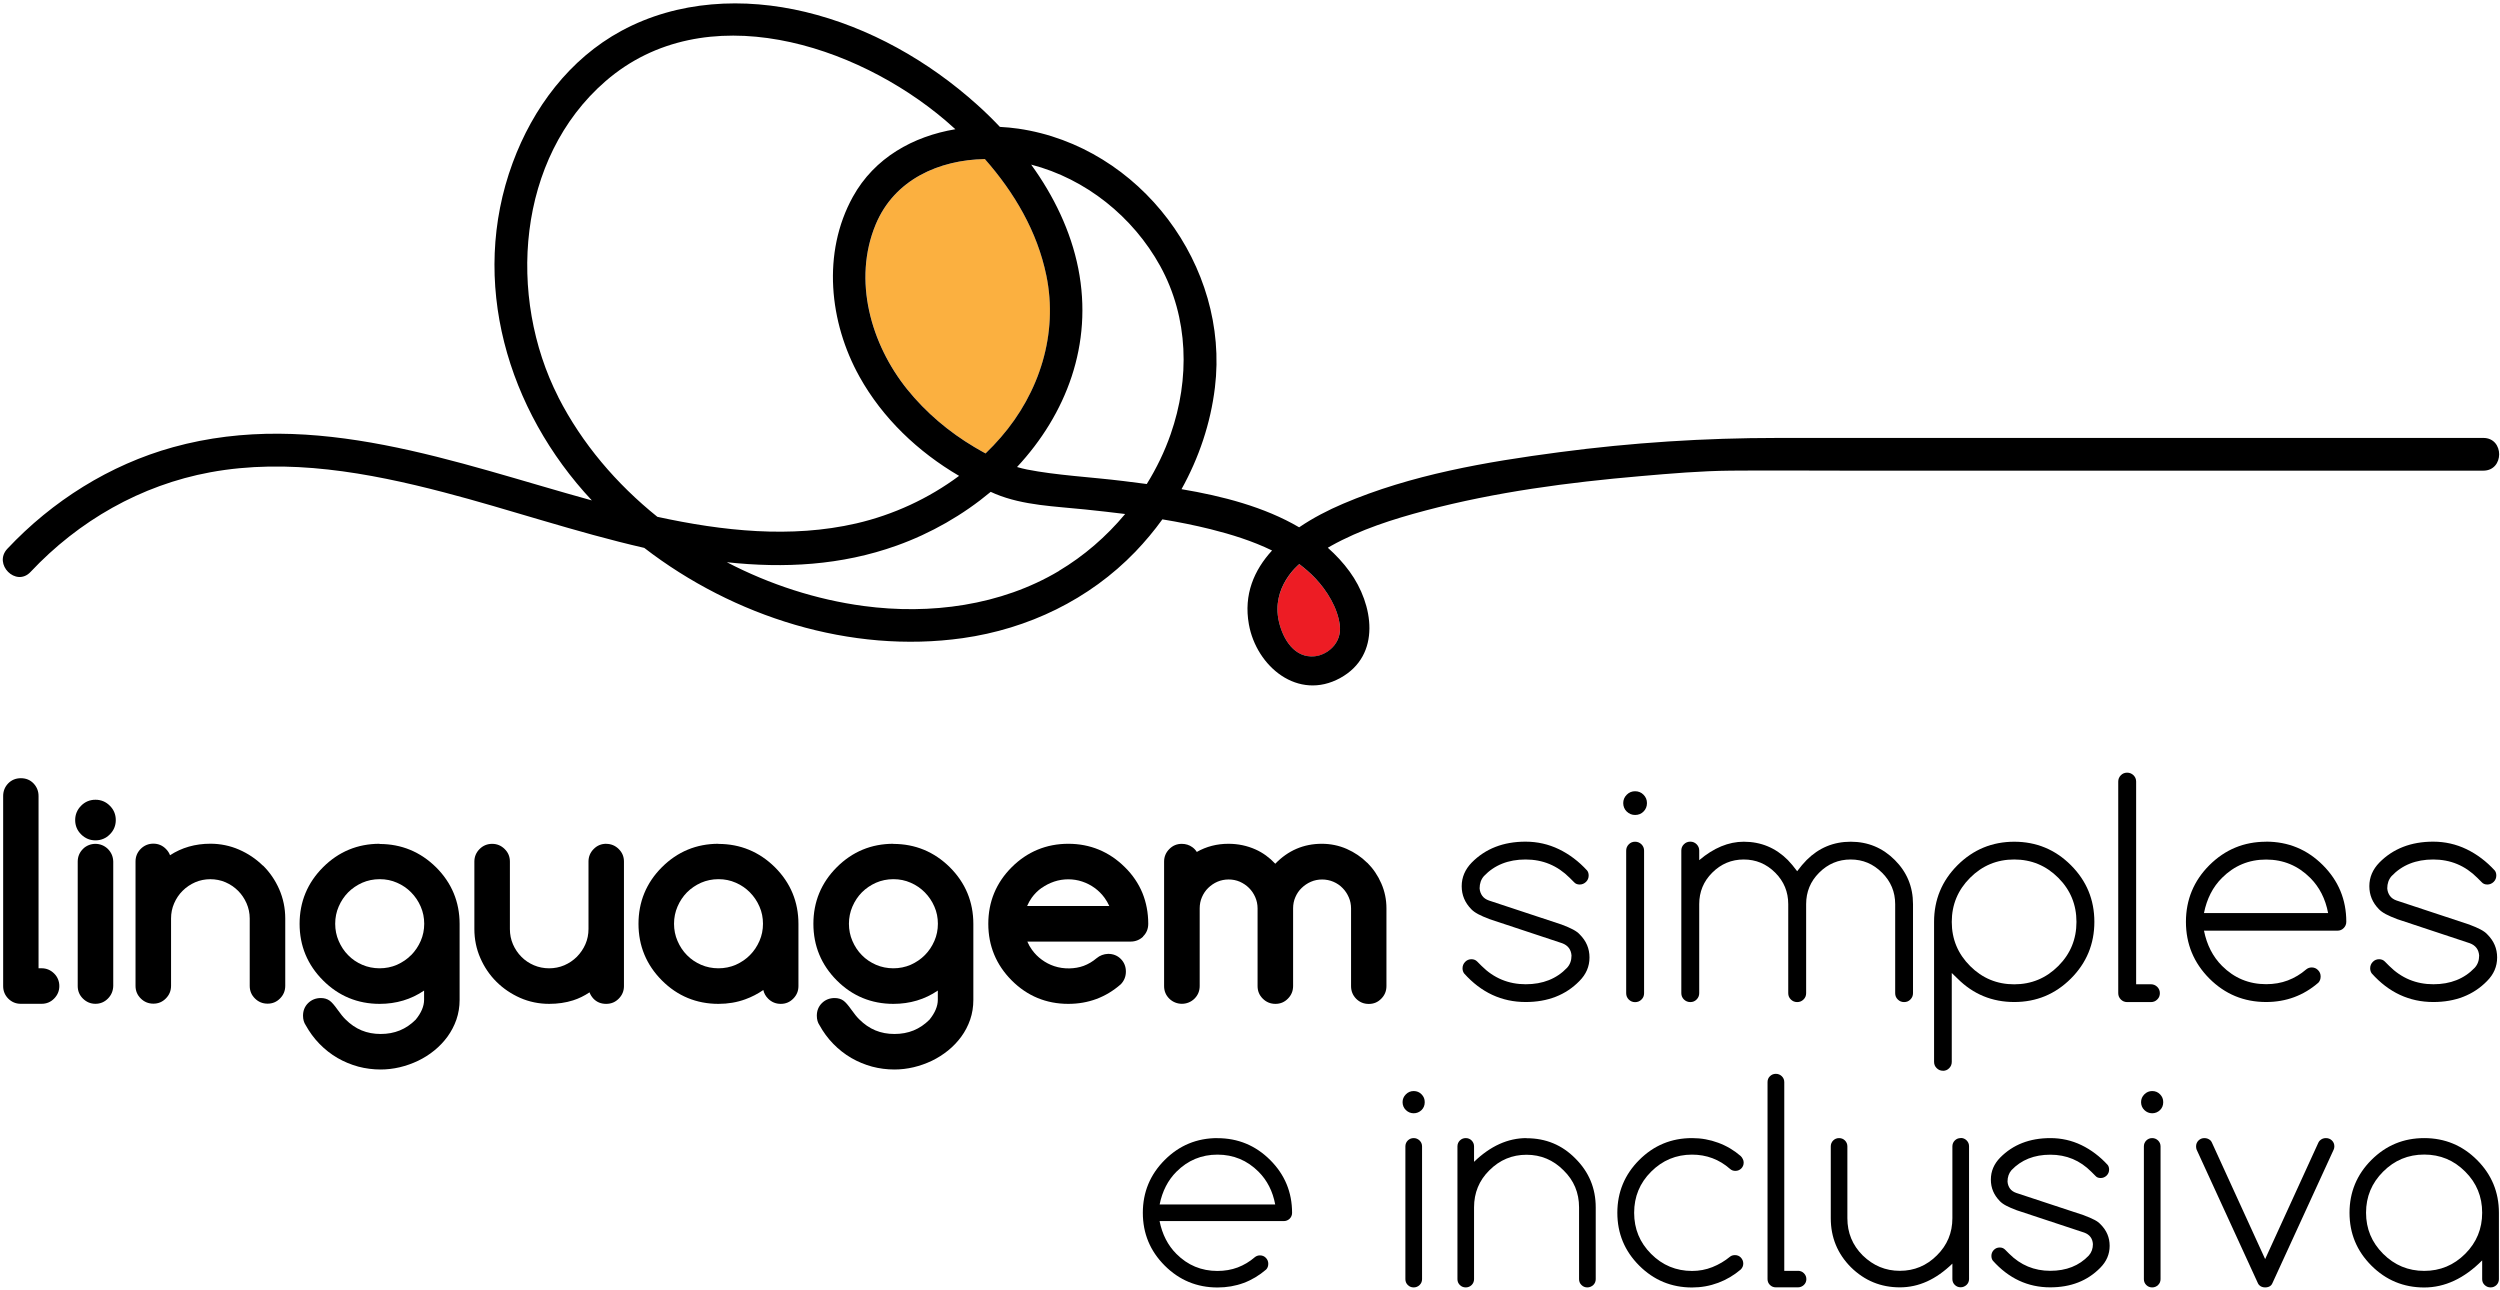 <?xml version="1.0" encoding="UTF-8"?><svg id="Layer_1" xmlns="http://www.w3.org/2000/svg" viewBox="0 0 364.49 188.04"><defs><style>.cls-1{fill:#ed1c24;}.cls-1,.cls-2,.cls-3{stroke-width:0px;}.cls-3{fill:#fbb040;}</style></defs><path class="cls-2" d="M6.07,141.17h-.45v-25.11c0-.72-.25-1.33-.73-1.84-.49-.51-1.11-.76-1.85-.76s-1.36.26-1.85.76c-.48.5-.73,1.12-.73,1.84v27.71c0,.71.25,1.32.74,1.82.5.5,1.11.76,1.82.76h3.05c.71,0,1.32-.25,1.82-.76s.76-1.12.76-1.82-.25-1.34-.76-1.84-1.12-.76-1.82-.76Z"/><path class="cls-2" d="M12.09,123.78c-.5.5-.76,1.12-.76,1.84v18.13c0,.72.25,1.34.76,1.84s1.12.76,1.82.76,1.32-.25,1.82-.76c.5-.5.76-1.12.78-1.84v-18.14c-.02-.72-.28-1.33-.78-1.83-1-1-2.64-1-3.65,0Z"/><path class="cls-2" d="M13.92,116.6c-.81,0-1.52.29-2.09.87-.57.57-.87,1.28-.87,2.09s.29,1.52.87,2.09c.58.58,1.28.87,2.09.87s1.52-.29,2.09-.87c.58-.57.87-1.28.87-2.09s-.29-1.52-.87-2.09c-.57-.58-1.28-.87-2.09-.87Z"/><path class="cls-2" d="M38.32,126.2c-1-.98-2.16-1.76-3.47-2.33-1.31-.57-2.72-.86-4.18-.86-2.2,0-4.18.57-5.88,1.68-.12-.33-.32-.64-.6-.92-.5-.51-1.12-.77-1.83-.77s-1.34.26-1.85.77c-.5.51-.75,1.12-.75,1.83v18.13c0,.72.25,1.34.76,1.84.5.5,1.12.76,1.84.76s1.32-.25,1.82-.76c.5-.5.76-1.12.76-1.84v-9.82c0-.78.15-1.52.45-2.21.3-.69.71-1.31,1.24-1.83.52-.52,1.14-.94,1.83-1.24,1.35-.59,3.04-.6,4.42,0,.69.3,1.31.72,1.83,1.24s.93,1.13,1.24,1.83c.3.69.46,1.43.46,2.21v9.82c0,.72.25,1.34.76,1.84.5.5,1.12.76,1.84.76s1.32-.25,1.82-.76c.5-.5.76-1.12.76-1.84v-9.82c0-1.5-.3-2.93-.88-4.26-.58-1.32-1.38-2.49-2.38-3.47Z"/><path class="cls-2" d="M55.35,123.02c-3.21,0-5.98,1.15-8.25,3.42-2.27,2.27-3.42,5.04-3.42,8.25s1.15,5.98,3.42,8.25,5.04,3.42,8.25,3.42c2.42,0,4.59-.65,6.48-1.94v1.36c0,.92-.42,1.91-1.23,2.89-1.4,1.4-3.07,2.08-5.1,2.08s-3.69-.69-5.13-2.13c-.32-.31-.7-.77-1.13-1.38-.5-.7-.87-1.13-1.18-1.35-.35-.25-.78-.38-1.28-.38-.73,0-1.35.25-1.85.73-.5.49-.75,1.11-.75,1.85,0,.54.14,1.01.38,1.36.55,1,1.23,1.93,2.02,2.74.79.81,1.68,1.51,2.63,2.06.95.55,1.97.97,3.03,1.26,1.06.28,2.16.42,3.26.42.92,0,1.86-.11,2.79-.33.92-.22,1.82-.54,2.66-.94.85-.41,1.65-.91,2.38-1.51.74-.6,1.38-1.28,1.92-2.02.54-.75.98-1.58,1.29-2.47.31-.9.47-1.87.47-2.87v-11.08c0-3.21-1.15-5.98-3.42-8.25-2.29-2.27-5.07-3.41-8.25-3.41ZM59.94,139.25c-.58.59-1.28,1.06-2.06,1.41-1.57.69-3.52.68-5.07,0-.79-.34-1.48-.81-2.05-1.4-.58-.58-1.04-1.28-1.38-2.07-.34-.78-.51-1.62-.51-2.51s.17-1.73.51-2.51c.34-.79.8-1.48,1.38-2.07.58-.58,1.27-1.05,2.05-1.4.78-.34,1.64-.52,2.55-.52s1.74.17,2.53.52c.79.34,1.48.82,2.06,1.41.58.59,1.05,1.28,1.39,2.07.34.78.51,1.62.51,2.5s-.17,1.72-.51,2.5c-.34.78-.81,1.48-1.39,2.07Z"/><path class="cls-2" d="M88.4,123.02c-.72,0-1.34.25-1.84.76-.5.5-.76,1.12-.76,1.82v9.84c0,.79-.15,1.54-.45,2.22-.3.69-.72,1.3-1.24,1.83-.52.52-1.14.94-1.83,1.24-1.39.6-3.07.59-4.44,0-.7-.3-1.31-.71-1.82-1.23-.51-.51-.93-1.13-1.23-1.82-.3-.69-.45-1.44-.45-2.23v-9.84c0-.71-.25-1.32-.76-1.82-.5-.5-1.12-.76-1.82-.76s-1.34.25-1.84.76c-.5.5-.76,1.12-.76,1.82v9.84c0,1.48.29,2.91.87,4.23.57,1.31,1.36,2.48,2.35,3.46.98.98,2.15,1.77,3.46,2.35,1.32.58,2.74.87,4.23.87,1.24,0,2.42-.17,3.48-.51.83-.26,1.64-.66,2.4-1.17.12.34.32.65.58.93.48.5,1.1.75,1.84.75s1.34-.25,1.84-.76c.5-.5.76-1.12.76-1.82v-18.17c0-.71-.25-1.32-.76-1.82-.5-.5-1.12-.76-1.82-.76Z"/><path class="cls-2" d="M104.75,123.02c-3.21,0-5.98,1.15-8.25,3.42-2.27,2.27-3.41,5.04-3.41,8.25s1.15,5.98,3.41,8.25,5.04,3.42,8.25,3.42c1.38,0,2.7-.22,3.92-.67.92-.33,1.8-.79,2.62-1.35.1.47.33.89.7,1.26.5.5,1.12.76,1.84.76s1.32-.25,1.82-.76c.5-.5.76-1.12.76-1.82v-9.08c0-3.21-1.15-5.98-3.42-8.25-2.29-2.27-5.07-3.41-8.25-3.41ZM98.78,132.17c.34-.79.8-1.48,1.38-2.07.58-.58,1.27-1.05,2.05-1.4.78-.34,1.64-.52,2.54-.52s1.74.17,2.53.52c.79.34,1.48.82,2.06,1.41.58.59,1.05,1.28,1.39,2.07.34.77.51,1.61.51,2.5s-.17,1.72-.51,2.5c-.34.78-.8,1.48-1.39,2.07-.58.59-1.28,1.06-2.06,1.41-1.58.69-3.52.68-5.07,0-.79-.35-1.48-.81-2.05-1.4-.58-.58-1.04-1.28-1.38-2.07-.34-.78-.51-1.63-.51-2.51s.17-1.72.51-2.51Z"/><path class="cls-2" d="M130.25,123.02c-3.21,0-5.98,1.15-8.25,3.42-2.27,2.27-3.41,5.04-3.41,8.25s1.15,5.98,3.41,8.25,5.04,3.42,8.25,3.42c2.42,0,4.59-.65,6.48-1.94v1.36c0,.92-.42,1.91-1.22,2.89-1.4,1.4-3.07,2.08-5.1,2.08s-3.69-.69-5.13-2.13c-.32-.31-.7-.77-1.13-1.38-.5-.7-.87-1.13-1.18-1.35-.34-.25-.78-.38-1.28-.38-.73,0-1.36.25-1.85.73-.5.49-.75,1.11-.75,1.85,0,.54.14,1.02.38,1.36.55,1.01,1.23,1.93,2.02,2.74.79.81,1.68,1.51,2.63,2.06.95.55,1.97.97,3.03,1.26,1.06.28,2.15.42,3.26.42.92,0,1.86-.11,2.79-.33.92-.22,1.82-.54,2.66-.94.85-.41,1.65-.92,2.38-1.51.74-.6,1.38-1.28,1.92-2.02.54-.74.98-1.58,1.29-2.48.31-.9.46-1.87.46-2.87v-11.08c0-3.21-1.15-5.98-3.42-8.25-2.29-2.27-5.07-3.41-8.25-3.41ZM134.84,139.25c-.58.59-1.28,1.06-2.06,1.41-1.58.69-3.52.68-5.07,0-.79-.35-1.48-.81-2.05-1.4-.58-.58-1.04-1.28-1.38-2.07-.34-.78-.51-1.63-.51-2.51s.17-1.72.51-2.51c.34-.79.8-1.48,1.38-2.07.58-.58,1.27-1.05,2.05-1.4.78-.34,1.64-.52,2.54-.52s1.74.17,2.53.52c.79.34,1.48.82,2.06,1.41.58.59,1.05,1.28,1.39,2.07.34.77.51,1.61.51,2.5s-.17,1.72-.51,2.5c-.34.78-.8,1.48-1.39,2.07Z"/><path class="cls-2" d="M166.65,136.53c.51-.49.76-1.11.76-1.85,0-1.6-.29-3.11-.85-4.49-.57-1.38-1.43-2.65-2.56-3.76-2.29-2.27-5.07-3.41-8.25-3.41s-5.98,1.15-8.25,3.42c-2.27,2.27-3.41,5.04-3.41,8.25s1.15,5.98,3.41,8.25,5.04,3.42,8.25,3.42c2.92,0,5.48-.95,7.66-2.86.49-.51.74-1.13.74-1.85s-.25-1.35-.74-1.84c-.49-.49-1.11-.74-1.84-.74h-.01c-.63.02-1.2.23-1.69.64-.58.49-1.21.86-1.88,1.11-1.26.46-2.89.51-4.29.04-.66-.22-1.27-.54-1.81-.94-.55-.4-1.03-.88-1.43-1.44-.27-.37-.5-.77-.68-1.2h15.05c.72,0,1.33-.25,1.84-.73ZM151.86,129.47c.55-.4,1.17-.71,1.84-.94,1.32-.44,2.78-.44,4.09,0,.66.22,1.27.54,1.81.93.55.4,1.04.89,1.44,1.44.27.37.5.77.69,1.19h-11.98c.18-.42.4-.82.67-1.2.4-.56.89-1.04,1.44-1.44Z"/><path class="cls-2" d="M199.33,125.79c-.84-.84-1.85-1.52-2.98-2.02-1.14-.5-2.37-.75-3.64-.75-2.64,0-4.92.98-6.78,2.91-.84-.9-1.8-1.6-2.87-2.08-1.23-.55-2.56-.83-3.95-.83-1.69,0-3.24.4-4.62,1.19-.17-.27-.39-.51-.66-.7-.44-.32-.96-.48-1.53-.48-.71,0-1.32.25-1.82.76-.5.5-.76,1.12-.76,1.82v18.15c0,.72.25,1.34.76,1.84,1,.99,2.65,1.01,3.67,0,.5-.5.76-1.12.76-1.84v-11.33c0-.58.11-1.13.33-1.63.22-.51.52-.96.91-1.34s.84-.69,1.35-.91c1-.43,2.25-.44,3.26,0,.51.23.96.53,1.34.91.38.38.69.83.91,1.34.22.5.34,1.05.34,1.63v11.33c0,.72.25,1.34.76,1.84.5.5,1.12.76,1.84.76s1.32-.25,1.82-.76c.5-.5.76-1.12.76-1.84v-11.33c0-.58.11-1.13.33-1.63.22-.51.52-.96.91-1.33.39-.38.84-.69,1.35-.91,1.02-.45,2.27-.44,3.29,0,.51.22.97.53,1.34.92.38.38.68.84.9,1.35.22.5.33,1.05.33,1.61v11.33c0,.72.25,1.34.74,1.84.5.5,1.11.76,1.84.76s1.32-.25,1.82-.76c.5-.5.76-1.12.76-1.84v-11.33c0-1.28-.25-2.5-.75-3.64-.49-1.13-1.17-2.14-2.02-2.99Z"/><path class="cls-2" d="M215.53,133.29c.43.23.97.46,1.61.7h-.02l10.64,3.53c.83.31,1.29.9,1.36,1.79,0,.71-.21,1.31-.65,1.79-1.52,1.6-3.53,2.4-6.03,2.4s-4.65-.89-6.43-2.67l-.65-.65c-.22-.22-.5-.33-.83-.33-.36,0-.67.13-.92.39-.25.26-.38.57-.38.93,0,.29.08.54.23.75,2.49,2.78,5.48,4.17,8.97,4.17,3.23,0,5.84-1.02,7.83-3.05.99-.99,1.48-2.13,1.48-3.44s-.47-2.41-1.42-3.36c-.22-.25-.55-.49-.98-.72-.43-.23-.97-.46-1.61-.7h.02l-10.67-3.53c-.43-.15-.76-.38-.98-.69-.22-.31-.35-.67-.38-1.08,0-.71.21-1.31.63-1.79,1.53-1.61,3.55-2.42,6.07-2.42s4.65.89,6.43,2.67l.65.65c.2.22.47.33.81.33s.67-.13.93-.39c.26-.26.38-.57.38-.93,0-.29-.08-.54-.23-.73-1.22-1.33-2.6-2.37-4.11-3.1-1.52-.73-3.14-1.1-4.86-1.1-3.23,0-5.85,1.02-7.85,3.05-.97,1-1.46,2.15-1.46,3.44s.46,2.4,1.4,3.36c.24.25.57.49,1,.72Z"/><path class="cls-2" d="M238.39,118.82c.49,0,.9-.17,1.23-.5.33-.33.5-.74.5-1.23s-.17-.88-.5-1.22c-.33-.34-.75-.51-1.23-.51s-.88.17-1.22.51c-.34.34-.51.75-.51,1.22s.17.9.51,1.23c.34.33.75.5,1.22.5Z"/><path class="cls-2" d="M238.39,122.72c-.36,0-.67.12-.92.38-.25.25-.38.56-.38.92v20.79c0,.36.13.67.38.92.25.25.56.38.92.38s.67-.12.93-.38c.26-.25.38-.56.38-.92v-20.79c0-.36-.13-.67-.38-.92-.26-.25-.57-.38-.93-.38Z"/><path class="cls-2" d="M274.39,127.23c1.28,1.27,1.92,2.8,1.92,4.59v12.98c0,.36.12.67.38.92.25.25.55.38.92.38s.67-.12.92-.38c.25-.25.38-.56.38-.92v-12.98c0-2.52-.88-4.66-2.65-6.43-1.78-1.78-3.92-2.67-6.43-2.67s-4.65.89-6.43,2.67c-.45.45-.9.99-1.38,1.63-.47-.64-.93-1.18-1.36-1.63-1.78-1.78-3.92-2.67-6.43-2.67-2.21,0-4.38.9-6.49,2.69v-1.4c0-.36-.13-.67-.38-.92-.25-.25-.56-.38-.92-.38s-.67.12-.93.38c-.26.25-.38.56-.38.92v20.79c0,.36.13.67.38.92.26.25.57.38.93.38s.67-.12.92-.38c.25-.25.38-.56.38-.92v-12.98c0-1.79.63-3.33,1.9-4.59,1.28-1.28,2.81-1.92,4.59-1.92s3.31.64,4.59,1.92c1.27,1.27,1.9,2.8,1.9,4.59v12.98c0,.36.12.67.38.92.25.25.56.38.92.38s.67-.12.93-.38c.26-.25.38-.56.38-.92v-12.98c0-1.79.63-3.33,1.9-4.59,1.28-1.28,2.81-1.92,4.59-1.92s3.29.64,4.57,1.92Z"/><path class="cls-2" d="M283.26,156.12c.36,0,.67-.12.92-.38.25-.25.38-.56.38-.92v-12.96l.84.81c2.28,2.28,5.04,3.42,8.27,3.42s5.98-1.14,8.26-3.42c2.28-2.28,3.42-5.04,3.42-8.27s-1.14-5.98-3.42-8.26c-2.28-2.28-5.04-3.42-8.26-3.42s-5.98,1.14-8.27,3.42c-2.28,2.28-3.42,5.04-3.42,8.26v20.41c0,.36.12.67.38.92.25.25.55.38.92.38ZM287.23,127.98c1.78-1.78,3.92-2.67,6.43-2.67s4.65.89,6.43,2.67c1.77,1.77,2.65,3.91,2.65,6.43s-.88,4.66-2.65,6.43c-1.78,1.78-3.92,2.67-6.43,2.67s-4.65-.89-6.43-2.67-2.67-3.92-2.67-6.43.89-4.65,2.67-6.43Z"/><path class="cls-2" d="M314.52,145.72c.26-.25.38-.56.38-.92s-.13-.67-.38-.92c-.26-.25-.57-.38-.93-.38h-2.15v-29.55c0-.36-.13-.67-.38-.92-.26-.25-.57-.38-.93-.38s-.67.12-.92.38c-.25.25-.38.56-.38.92v30.85c0,.36.13.67.38.92.25.25.56.38.92.38h3.46c.36,0,.67-.12.93-.38Z"/><path class="cls-2" d="M330.39,122.72c-3.23,0-5.98,1.14-8.27,3.42-2.28,2.28-3.42,5.04-3.42,8.26s1.14,5.98,3.42,8.27c2.28,2.28,5.04,3.42,8.27,3.42,2.91,0,5.45-.94,7.62-2.82.22-.24.33-.54.33-.9s-.12-.67-.38-.93c-.25-.26-.56-.39-.92-.39-.31,0-.58.1-.81.29-.81.7-1.7,1.23-2.67,1.6-.97.37-2.03.55-3.17.55-2.51,0-4.65-.89-6.43-2.67-1.34-1.34-2.21-3.05-2.63-5.13h19.45c.36,0,.67-.12.92-.38.25-.25.38-.56.38-.92,0-3.23-1.14-5.98-3.42-8.26-2.28-2.28-5.04-3.42-8.26-3.42ZM321.33,133.12c.42-2.09,1.29-3.8,2.63-5.13,1.78-1.78,3.92-2.67,6.43-2.67s4.65.89,6.43,2.67c1.35,1.35,2.22,3.06,2.61,5.13h-18.1Z"/><path class="cls-2" d="M347.86,133.29c.43.23.97.46,1.61.7h-.02l10.64,3.53c.83.31,1.29.9,1.36,1.79,0,.71-.21,1.31-.65,1.79-1.52,1.6-3.53,2.4-6.03,2.4s-4.65-.89-6.43-2.67l-.65-.65c-.22-.22-.5-.33-.83-.33-.36,0-.67.13-.92.39-.25.26-.38.57-.38.93,0,.29.08.54.23.75,2.49,2.78,5.48,4.17,8.97,4.17,3.23,0,5.84-1.02,7.83-3.05.99-.99,1.48-2.13,1.48-3.44s-.47-2.41-1.42-3.36c-.22-.25-.55-.49-.98-.72-.43-.23-.97-.46-1.61-.7h.02l-10.67-3.53c-.43-.15-.76-.38-.98-.69-.22-.31-.35-.67-.38-1.08,0-.71.21-1.31.63-1.79,1.53-1.61,3.55-2.42,6.07-2.42s4.65.89,6.43,2.67l.65.65c.2.22.47.33.81.33s.67-.13.93-.39c.26-.26.38-.57.38-.93,0-.29-.08-.54-.23-.73-1.22-1.33-2.6-2.37-4.11-3.1-1.52-.73-3.14-1.1-4.86-1.1-3.23,0-5.85,1.02-7.85,3.05-.97,1-1.46,2.15-1.46,3.44s.46,2.4,1.4,3.36c.24.25.57.49,1,.72Z"/><path class="cls-2" d="M177.51,165.93c-3.01,0-5.57,1.06-7.7,3.19-2.12,2.12-3.19,4.69-3.19,7.7s1.06,5.57,3.19,7.7c2.12,2.12,4.69,3.19,7.7,3.19,2.71,0,5.07-.88,7.09-2.62.21-.22.31-.5.31-.84s-.12-.62-.35-.86-.52-.36-.86-.36c-.29,0-.54.09-.76.27-.75.65-1.58,1.14-2.49,1.49-.91.34-1.89.51-2.96.51-2.33,0-4.33-.83-5.98-2.49-1.24-1.24-2.06-2.84-2.45-4.78h18.11c.34,0,.62-.12.86-.35.23-.23.35-.52.35-.85,0-3.01-1.06-5.57-3.19-7.7-2.12-2.12-4.69-3.19-7.7-3.19ZM169.07,175.61c.39-1.94,1.21-3.54,2.45-4.78,1.66-1.66,3.65-2.49,5.98-2.49s4.33.83,5.99,2.49c1.26,1.26,2.07,2.85,2.43,4.78h-16.85Z"/><path class="cls-2" d="M206.11,165.93c-.34,0-.62.12-.86.35-.23.23-.35.52-.35.86v19.36c0,.34.12.62.35.85.23.23.52.35.86.35s.62-.12.86-.35c.24-.23.36-.52.36-.85v-19.36c0-.34-.12-.62-.36-.86-.24-.23-.53-.35-.86-.35Z"/><path class="cls-2" d="M206.11,159.07c-.44,0-.82.16-1.14.48-.32.32-.48.7-.48,1.14s.16.84.48,1.15c.32.31.7.47,1.14.47s.83-.16,1.15-.47c.31-.31.46-.69.46-1.15s-.15-.82-.46-1.14c-.31-.32-.69-.48-1.15-.48Z"/><path class="cls-2" d="M222.57,165.93c-2.72,0-5.27,1.15-7.66,3.46v-2.25c0-.34-.12-.62-.35-.86-.23-.23-.52-.35-.86-.35s-.62.12-.86.35c-.23.23-.35.52-.35.86v19.36c0,.34.12.62.35.85.23.23.52.35.86.35s.62-.12.86-.35c.23-.23.35-.52.35-.85v-10.47c0-2.12.74-3.93,2.23-5.4,1.52-1.52,3.32-2.27,5.42-2.27s3.9.76,5.4,2.27c1.5,1.46,2.26,3.26,2.26,5.4v10.47c0,.34.12.62.35.85.23.23.52.35.85.35s.62-.12.87-.35c.24-.23.36-.52.36-.85v-10.47c0-2.79-.99-5.16-2.97-7.13-1.94-1.97-4.31-2.95-7.11-2.95Z"/><path class="cls-2" d="M246.69,168.34c2.11,0,3.96.69,5.54,2.08.21.19.47.29.78.29.34,0,.62-.12.86-.35.23-.23.35-.52.35-.86,0-.18-.04-.36-.13-.52-.08-.17-.18-.31-.3-.43-.97-.84-2.06-1.49-3.28-1.94-1.21-.45-2.48-.68-3.82-.68-3.01,0-5.57,1.06-7.7,3.19-2.12,2.12-3.19,4.69-3.19,7.7s1.06,5.57,3.19,7.7c2.12,2.12,4.69,3.19,7.7,3.19,1.33,0,2.61-.23,3.81-.68,1.21-.45,2.3-1.1,3.29-1.94.25-.25.37-.54.37-.87s-.12-.62-.35-.87c-.23-.24-.52-.36-.86-.36-.29,0-.53.08-.72.23-.76.63-1.62,1.14-2.57,1.52-.95.38-1.94.56-2.96.56-2.33,0-4.33-.83-5.98-2.49-1.65-1.65-2.47-3.64-2.47-5.99s.82-4.34,2.47-5.99c1.66-1.66,3.65-2.49,5.98-2.49Z"/><path class="cls-2" d="M262.14,185.29h-2v-27.52c0-.34-.12-.62-.36-.86-.24-.23-.53-.35-.87-.35s-.62.12-.86.35-.35.52-.35.86v28.72c0,.34.12.62.35.85.23.23.52.35.86.35h3.22c.34,0,.62-.12.87-.35.24-.23.36-.52.36-.85s-.12-.62-.36-.86-.53-.35-.87-.35Z"/><path class="cls-2" d="M285.85,165.93c-.34,0-.62.12-.85.35-.23.23-.35.52-.35.86v10.47c0,2.12-.75,3.93-2.26,5.42-1.5,1.5-3.3,2.25-5.4,2.25s-3.88-.75-5.42-2.25c-1.49-1.49-2.23-3.3-2.23-5.42v-10.47c0-.34-.12-.62-.35-.86-.23-.23-.52-.35-.86-.35s-.62.12-.86.35c-.23.23-.35.52-.35.86v10.47c0,2.8.98,5.18,2.94,7.15,1.99,1.96,4.37,2.93,7.13,2.93s5.27-1.15,7.66-3.46v2.25c0,.34.12.62.35.85.23.23.52.35.85.35s.62-.12.87-.35c.24-.23.36-.52.36-.85v-19.36c0-.34-.12-.62-.36-.86s-.53-.35-.87-.35Z"/><path class="cls-2" d="M305.36,177.85c-.4-.21-.9-.43-1.5-.65h.02l-9.93-3.28c-.4-.14-.71-.36-.91-.64s-.32-.62-.35-1.01c0-.66.19-1.22.58-1.67,1.43-1.5,3.31-2.25,5.66-2.25s4.33.83,5.98,2.49l.6.6c.18.21.43.31.76.31s.62-.12.87-.36c.24-.24.36-.53.36-.87,0-.27-.07-.5-.21-.68-1.14-1.24-2.42-2.21-3.83-2.89-1.41-.68-2.92-1.02-4.53-1.02-3.01,0-5.44.95-7.31,2.84-.91.93-1.36,2-1.36,3.21s.43,2.23,1.3,3.13c.22.23.53.46.93.67.4.21.9.43,1.5.65h-.02l9.91,3.28c.78.29,1.2.84,1.26,1.67,0,.66-.2,1.22-.6,1.67-1.41,1.49-3.28,2.23-5.62,2.23s-4.33-.83-5.99-2.49l-.6-.6c-.21-.21-.47-.31-.78-.31-.34,0-.62.12-.86.36-.23.24-.35.53-.35.86,0,.27.07.51.21.7,2.32,2.59,5.11,3.89,8.36,3.89,3.01,0,5.43-.95,7.29-2.84.92-.92,1.38-1.99,1.38-3.21s-.44-2.25-1.32-3.13c-.21-.23-.51-.46-.91-.67Z"/><path class="cls-2" d="M313.78,165.93c-.34,0-.62.12-.86.35-.23.23-.35.52-.35.86v19.36c0,.34.12.62.35.85.23.23.52.35.86.35s.62-.12.86-.35c.24-.23.36-.52.36-.85v-19.36c0-.34-.12-.62-.36-.86-.24-.23-.53-.35-.86-.35Z"/><path class="cls-2" d="M313.78,159.07c-.44,0-.82.16-1.14.48-.32.32-.48.7-.48,1.14s.16.84.48,1.15c.32.31.7.47,1.14.47s.83-.16,1.15-.47c.31-.31.46-.69.46-1.15s-.15-.82-.46-1.14c-.31-.32-.69-.48-1.15-.48Z"/><path class="cls-2" d="M339.1,165.93c-.34,0-.63.12-.87.35-.09.09-.16.19-.21.29l-7.77,17-7.77-17c-.06-.13-.13-.23-.21-.31-.25-.22-.54-.33-.88-.33s-.62.12-.86.35c-.23.23-.35.52-.35.86,0,.18.03.34.08.47l8.94,19.49c.04.09.1.18.19.27.22.22.51.33.86.33s.64-.1.84-.29c.09-.09.16-.19.21-.31l8.94-19.49c.06-.14.1-.3.1-.47,0-.35-.12-.64-.36-.87s-.53-.34-.87-.34Z"/><path class="cls-2" d="M361.14,169.12c-2.12-2.12-4.69-3.19-7.7-3.19s-5.57,1.06-7.7,3.19c-2.12,2.12-3.19,4.69-3.19,7.7s1.06,5.57,3.19,7.7c2.12,2.12,4.69,3.19,7.7,3.19s5.84-1.32,8.45-3.95v2.74c0,.34.12.62.36.85.24.23.53.35.87.35s.62-.12.86-.35c.23-.23.35-.52.35-.85v-9.68c0-3.01-1.06-5.57-3.19-7.7ZM359.42,182.8c-1.66,1.66-3.65,2.49-5.98,2.49s-4.33-.83-5.99-2.49-2.49-3.65-2.49-5.99.83-4.33,2.49-5.99,3.65-2.49,5.99-2.49,4.33.83,5.98,2.49c1.65,1.64,2.47,3.64,2.47,5.99s-.82,4.34-2.47,5.99Z"/><path class="cls-3" d="M143.59,23.19c-6.66.12-13.2,2.98-15.92,9.56-3.35,8.09-.7,17.41,4.6,24.01,2.72,3.39,6.09,6.23,9.83,8.44.53.31,1.06.62,1.6.91.78-.75,1.52-1.53,2.23-2.35,5.63-6.48,8.39-15.11,6.63-23.61-1.33-6.4-4.67-12.09-8.96-16.96Z"/><path class="cls-1" d="M189.43,82.25c-.11.1-4.14,3.37-2.97,8.39.6,2.58,2.28,5.35,5.24,5.05,1.78-.18,3.95-1.86,3.64-4.52-.3-2.54-1.85-5.04-3.58-6.86-.72-.76-1.51-1.43-2.33-2.06Z"/><path class="cls-2" d="M362.02,63.85h-102.86c-10.66,0-21.23.68-31.82,2.08-10.68,1.41-21.58,3.27-31.54,7.52-2.14.91-4.36,2.05-6.39,3.43-5.08-2.98-11.2-4.56-17.15-5.56,2.54-4.57,4.24-9.6,4.87-14.82,2.16-17.71-10.87-35.13-28.65-37.74-.89-.13-1.8-.21-2.7-.26-1.06-1.12-2.16-2.2-3.29-3.21-7.1-6.39-15.75-11.31-25.07-13.55-8.96-2.15-18.6-1.69-26.81,2.75-7.58,4.1-12.91,11.25-15.86,19.24-6.39,17.31-.76,36.09,11.54,49.23-19.87-5.47-40.44-13.47-61.06-7.76-9.24,2.56-17.61,7.84-24.16,14.81-2.1,2.24,1.27,5.62,3.38,3.38,7.02-7.47,16.08-12.66,26.19-14.53,11.36-2.1,23.06.04,34.09,2.92,9.4,2.45,19.24,5.82,29.2,8.1,13.05,10.06,30.13,15.46,46.42,13.16,9.54-1.35,18.47-5.63,25.18-12.6,1.42-1.48,2.74-3.06,3.94-4.72,2.37.39,4.72.86,7.05,1.44,2.99.75,6.09,1.71,8.94,3.1-2.62,2.86-4.16,6.41-3.38,10.76,1.1,6.16,7.18,11.22,13.34,7.82,6.02-3.32,4.82-10.74,1.36-15.49-.94-1.3-2.02-2.45-3.19-3.49.15-.09.3-.17.45-.26,4.3-2.4,9.01-3.9,13.84-5.18,10.22-2.7,20.78-4.09,31.29-5,4.37-.38,8.79-.76,13.18-.8,5.71-.05,11.42,0,17.14,0h92.57c3.07,0,3.08-4.77,0-4.77ZM143.59,23.19c4.29,4.87,7.64,10.56,8.96,16.96,1.76,8.5-1,17.13-6.63,23.61-.71.82-1.45,1.6-2.23,2.35-.54-.29-1.07-.6-1.6-.91-3.73-2.21-7.1-5.05-9.83-8.44-5.3-6.59-7.95-15.92-4.6-24.01,2.72-6.58,9.26-9.44,15.92-9.56ZM81.41,57.91c-7.47-14.64-6.09-34.83,6.87-46.07,14.52-12.58,36.51-5.38,49.55,5.71.49.42.98.85,1.46,1.29-6.13,1.03-11.79,4.14-14.95,9.86-4.5,8.15-3.45,18.28.97,26.22,3.36,6.05,8.55,10.97,14.52,14.46-4.45,3.31-9.59,5.68-14.98,6.93-9.53,2.2-19.5,1.11-29.01-.96-5.96-4.79-10.99-10.68-14.44-17.44ZM154.4,83.24c-8.49,5.06-18.8,6.41-28.49,5.11-6.87-.92-13.67-3.12-19.94-6.38,8.34.9,16.67.48,24.78-2.43,4.97-1.78,9.65-4.46,13.69-7.83.23.1.45.2.68.3,4.09,1.7,8.75,1.81,13.11,2.27,1.94.2,3.87.42,5.81.66-2.74,3.29-6.01,6.12-9.65,8.29ZM167.21,70.57c-1.17-.16-2.33-.3-3.45-.44-4.73-.58-9.75-.83-14.04-1.68-.49-.1-.96-.22-1.44-.36,7.14-7.67,11.12-17.86,8.93-28.94-1.09-5.49-3.58-10.6-6.87-15.15,7.96,2.06,14.85,7.6,18.81,14.78,4.16,7.56,4.34,16.47,1.53,24.52-.88,2.53-2.06,4.97-3.48,7.26ZM195.34,91.16c.32,2.66-1.86,4.33-3.64,4.52-2.96.31-4.64-2.46-5.24-5.05-1.17-5.03,2.86-8.29,2.97-8.39.82.63,1.61,1.3,2.33,2.06,1.72,1.82,3.27,4.32,3.58,6.86Z"/></svg>